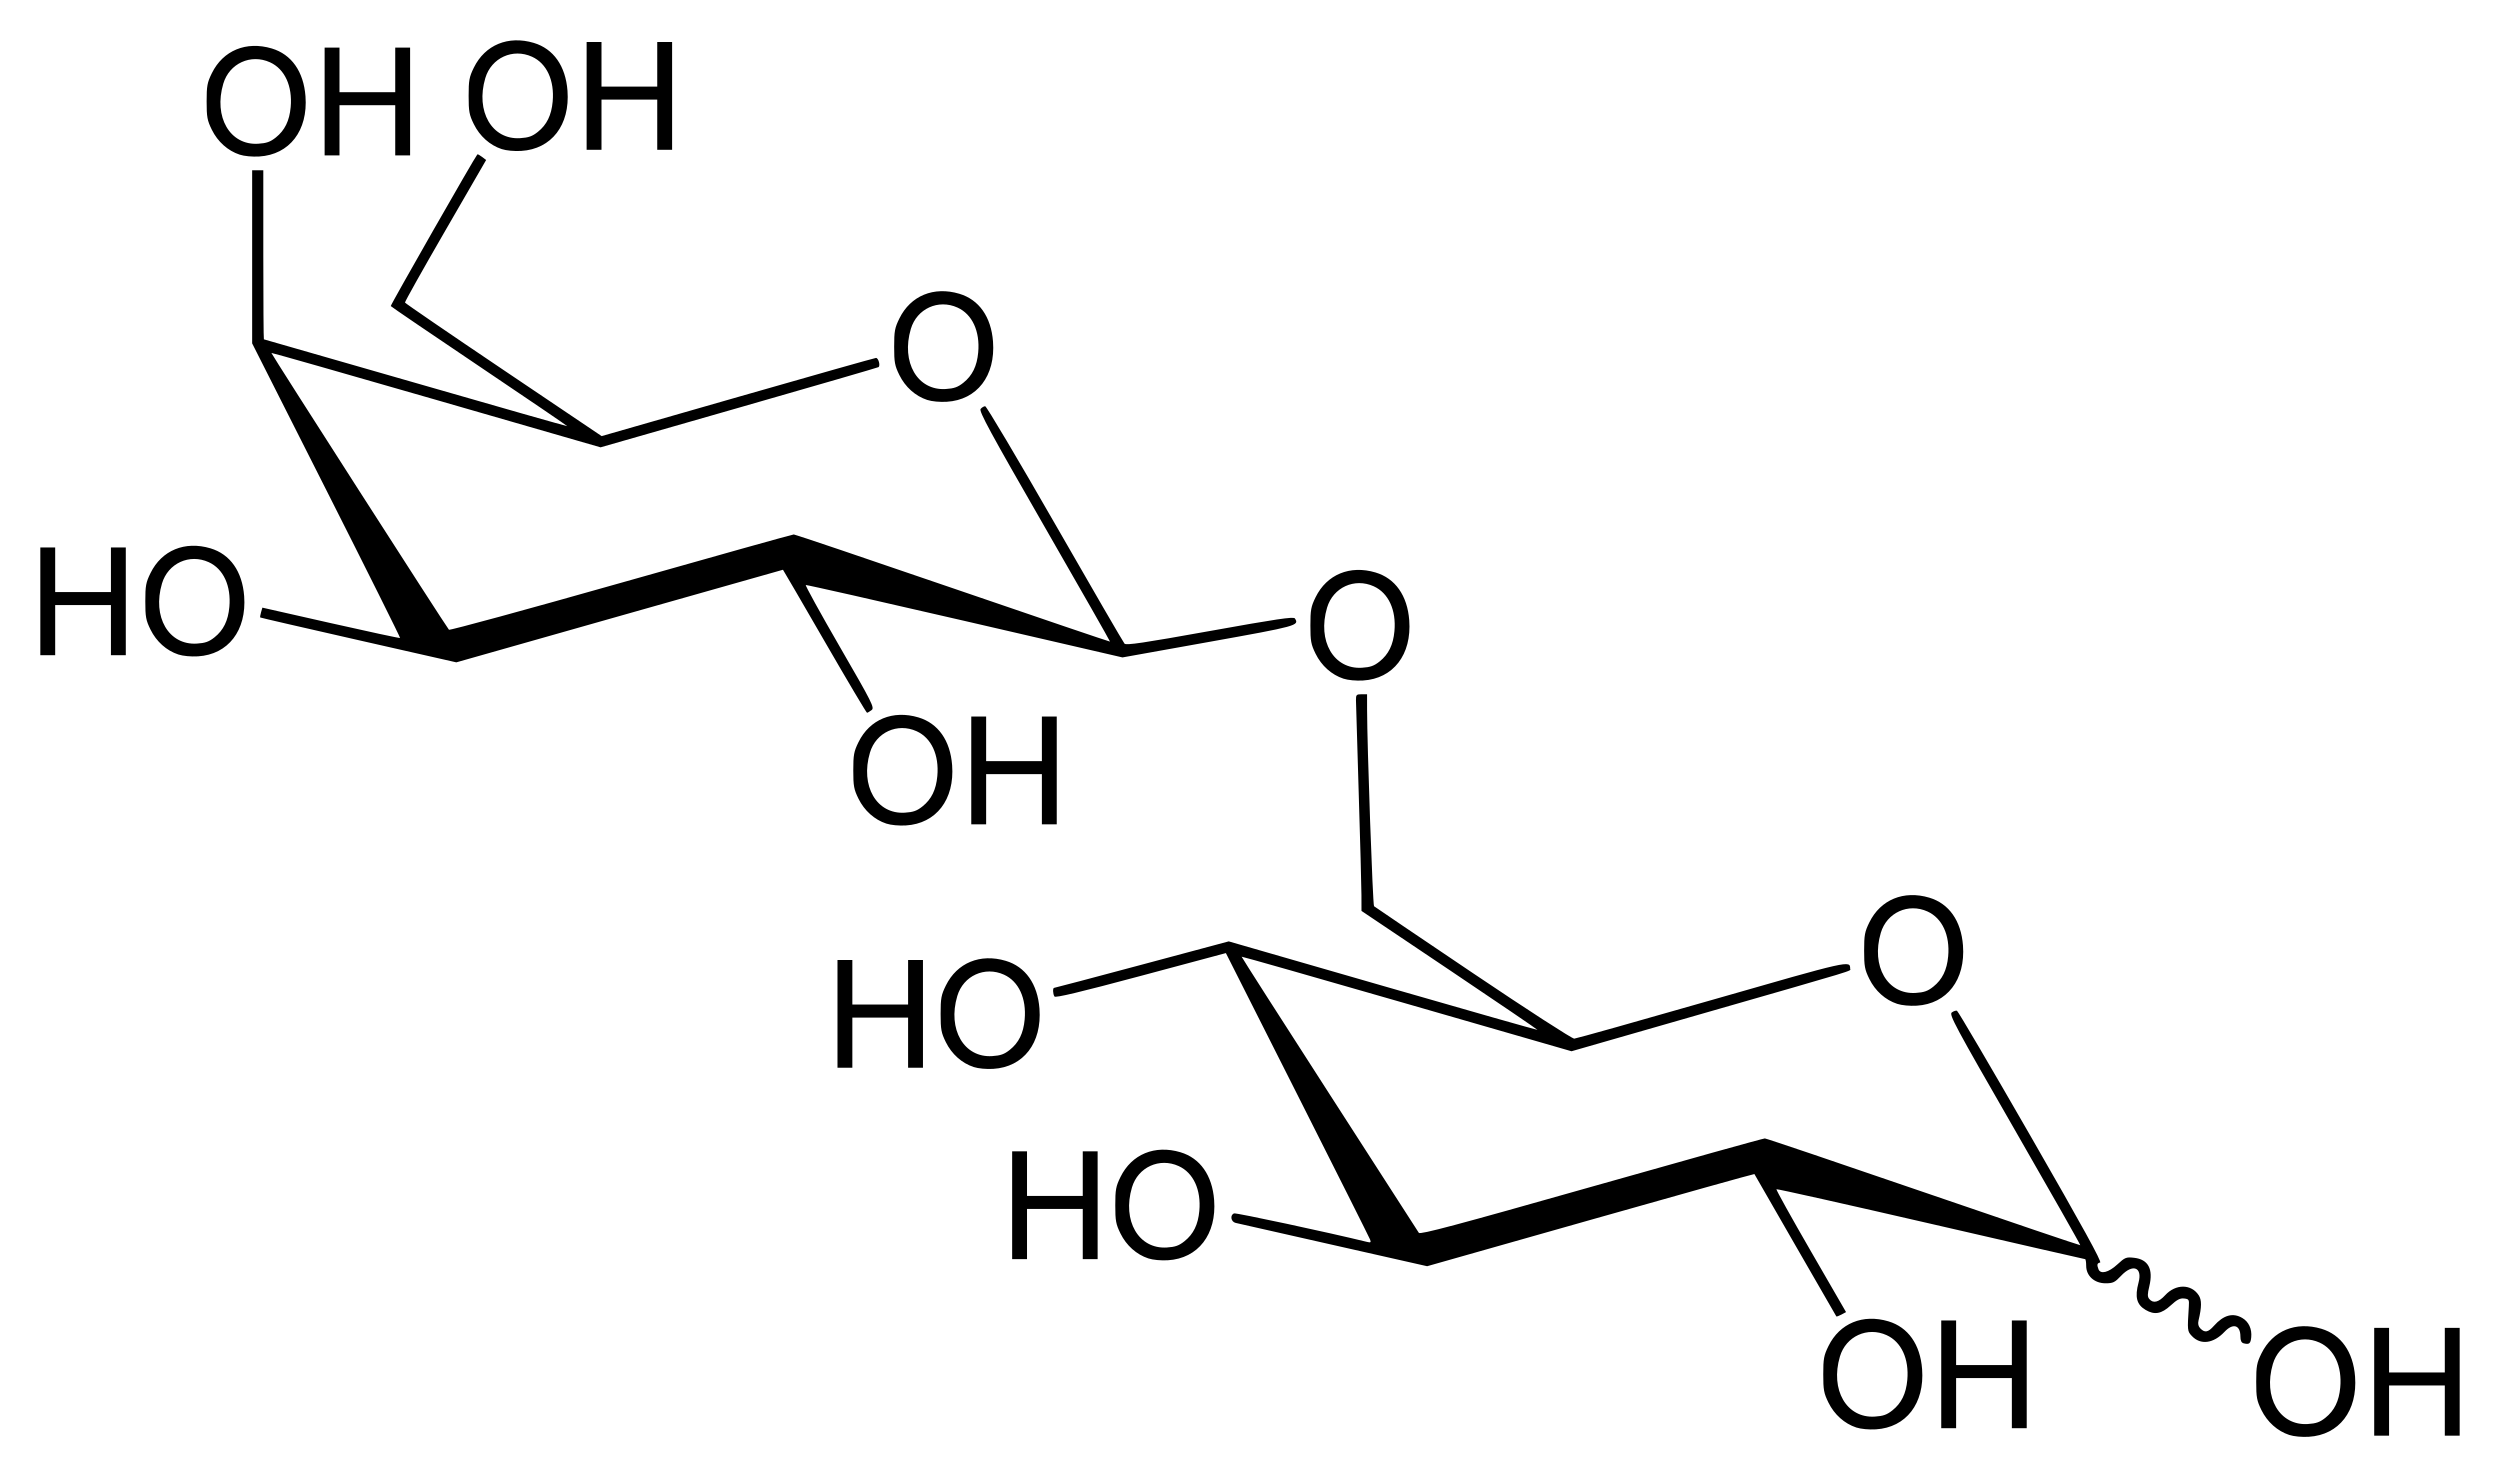 <?xml version="1.0" encoding="UTF-8" standalone="no"?>
<!-- Created with Inkscape (http://www.inkscape.org/) -->
<svg
   xmlns:svg="http://www.w3.org/2000/svg"
   xmlns="http://www.w3.org/2000/svg"
   version="1.0"
   width="620"
   height="366.35"
   id="svg2">
  <defs
     id="defs4" />
  <g
     transform="translate(-103.286,-634.247)"
     id="layer1">
    <path
       d="M 671.025,990.113 C 668.09,989.153 665.574,986.903 664.117,983.936 C 662.977,981.615 662.825,980.791 662.825,976.928 C 662.825,973.061 662.976,972.242 664.121,969.909 C 666.895,964.262 672.648,961.89 678.985,963.781 C 683.869,965.238 686.877,969.507 687.341,975.638 C 687.983,984.139 683.392,990.114 675.864,990.57 C 674.162,990.674 672.162,990.485 671.025,990.113 z M 679.984,985.855 C 682.213,984.078 683.359,981.734 683.669,978.322 C 684.143,973.091 682.196,968.867 678.547,967.21 C 673.783,965.047 668.452,967.48 666.962,972.5 C 664.506,980.767 668.613,987.849 675.606,987.406 C 677.699,987.273 678.609,986.951 679.984,985.855 z M 692.088,976.928 L 692.088,963.564 L 693.931,963.564 L 695.774,963.564 L 695.774,969.093 L 695.774,974.623 L 702.687,974.623 L 709.599,974.623 L 709.599,969.093 L 709.599,963.564 L 711.442,963.564 L 713.286,963.564 L 713.286,976.928 L 713.286,990.292 L 711.442,990.292 L 709.599,990.292 L 709.599,984.07 L 709.599,977.849 L 702.687,977.849 L 695.774,977.849 L 695.774,984.07 L 695.774,990.292 L 693.931,990.292 L 692.088,990.292 L 692.088,976.928 z M 563.651,988.269 C 560.717,987.31 558.201,985.06 556.743,982.093 C 555.604,979.771 555.452,978.947 555.452,975.084 C 555.452,971.217 555.603,970.398 556.748,968.066 C 559.521,962.419 565.275,960.047 571.612,961.937 C 576.495,963.394 579.504,967.663 579.967,973.795 C 580.61,982.296 576.018,988.27 568.491,988.727 C 566.789,988.83 564.789,988.641 563.651,988.269 z M 572.61,984.012 C 574.839,982.235 575.986,979.891 576.296,976.479 C 576.77,971.248 574.823,967.024 571.173,965.367 C 566.409,963.203 561.079,965.637 559.588,970.656 C 557.133,978.924 561.24,986.006 568.233,985.563 C 570.326,985.43 571.236,985.107 572.61,984.012 z M 584.714,975.084 L 584.714,961.72 L 586.558,961.72 L 588.401,961.72 L 588.401,967.25 L 588.401,972.78 L 595.313,972.78 L 602.226,972.78 L 602.226,967.25 L 602.226,961.72 L 604.069,961.72 L 605.912,961.72 L 605.912,975.084 L 605.912,988.448 L 604.069,988.448 L 602.226,988.448 L 602.226,982.227 L 602.226,976.006 L 595.313,976.006 L 588.401,976.006 L 588.401,982.227 L 588.401,988.448 L 586.558,988.448 L 584.714,988.448 L 584.714,975.084 z M 659.714,967.39 C 659.156,967.246 658.908,966.725 658.908,965.696 C 658.908,962.831 657.075,962.295 654.962,964.542 C 652.22,967.458 649.021,967.867 646.869,965.576 C 645.744,964.379 645.729,964.234 646.116,958.264 C 646.226,956.552 646.143,956.41 644.94,956.272 C 643.95,956.159 643.166,956.566 641.609,958 C 639.329,960.102 637.603,960.41 635.401,959.109 C 633.167,957.79 632.684,955.919 633.648,952.315 C 634.668,948.503 632.205,947.567 629.294,950.661 C 627.763,952.288 627.314,952.504 625.457,952.504 C 622.695,952.504 620.659,950.661 620.659,948.161 C 620.659,947.255 620.538,946.513 620.39,946.513 C 620.242,946.513 603.005,942.563 582.086,937.735 C 561.167,932.908 543.954,929.055 543.836,929.173 C 543.718,929.291 547.555,936.196 552.363,944.517 L 561.105,959.646 L 559.966,960.259 C 559.339,960.595 558.77,960.803 558.701,960.719 C 558.632,960.636 554.052,952.688 548.523,943.057 C 542.993,933.425 538.429,925.485 538.379,925.412 C 538.33,925.339 520.048,930.452 497.753,936.774 L 457.216,948.268 L 433.984,943.02 C 421.206,940.134 410.285,937.661 409.714,937.525 C 408.54,937.246 408.274,935.579 409.339,935.17 C 409.837,934.979 432.54,939.846 442.279,942.231 C 443.228,942.463 443.342,942.375 443.056,941.628 C 442.872,941.146 434.753,924.971 425.014,905.682 L 407.307,870.612 L 386.219,876.263 C 371.145,880.302 365.035,881.761 364.792,881.379 C 364.378,880.728 364.329,879.232 364.722,879.232 C 364.878,879.232 374.682,876.639 386.508,873.47 L 408.012,867.708 L 446.238,878.741 C 467.262,884.809 484.516,889.722 484.579,889.659 C 484.642,889.596 474.848,882.931 462.815,874.849 L 440.935,860.155 L 440.924,856.214 C 440.917,854.047 440.611,842.63 440.244,830.845 C 439.877,819.059 439.571,808.742 439.565,807.918 C 439.554,806.559 439.681,806.421 440.935,806.421 L 442.318,806.421 L 442.322,810.223 C 442.33,819.091 443.732,858.708 444.047,858.99 C 444.237,859.159 455.279,866.631 468.585,875.593 C 482.083,884.685 493.186,891.864 493.7,891.832 C 494.207,891.801 509.624,887.468 527.959,882.203 C 562.329,872.333 562.1,872.385 562.127,874.49 C 562.135,875.151 565.144,874.236 525.158,885.725 L 493.022,894.958 L 452.162,883.171 C 429.69,876.688 411.261,871.439 411.211,871.506 C 411.16,871.573 420.943,886.87 432.949,905.499 C 444.956,924.128 454.95,939.648 455.158,939.988 C 455.457,940.477 464.358,938.103 497.922,928.582 C 521.234,921.969 540.605,916.566 540.968,916.575 C 541.33,916.584 559.046,922.576 580.336,929.891 C 601.627,937.206 619.112,943.13 619.192,943.055 C 619.273,942.979 611.959,930.092 602.939,914.416 C 588.048,888.538 586.612,885.861 587.336,885.332 C 587.775,885.012 588.348,884.821 588.61,884.908 C 588.872,884.996 597.124,899.048 606.948,916.136 C 619.783,938.461 624.614,947.246 624.117,947.353 C 623.364,947.515 623.272,947.885 623.704,949.01 C 624.212,950.334 626.213,949.834 628.375,947.841 C 630.303,946.064 630.569,945.958 632.556,946.182 C 636.058,946.577 637.339,948.976 636.319,953.227 C 635.839,955.228 635.838,955.832 636.314,956.405 C 637.266,957.552 638.635,957.223 640.249,955.461 C 642.848,952.625 646.701,952.629 648.563,955.471 C 649.335,956.648 649.321,958.376 648.514,961.763 C 648.323,962.564 648.481,963.209 648.993,963.721 C 650.101,964.829 650.903,964.669 652.337,963.056 C 654.732,960.364 657.043,959.729 659.393,961.117 C 660.975,962.051 661.793,963.828 661.591,965.893 C 661.437,967.464 661.086,967.744 659.714,967.39 z M 388.075,946.334 C 385.141,945.375 382.624,943.124 381.167,940.157 C 380.027,937.836 379.876,937.012 379.876,933.149 C 379.876,929.282 380.027,928.463 381.172,926.131 C 383.945,920.483 389.699,918.111 396.036,920.002 C 400.919,921.459 403.927,925.728 404.391,931.86 C 405.034,940.36 400.442,946.335 392.915,946.792 C 391.213,946.895 389.213,946.706 388.075,946.334 z M 397.034,942.076 C 399.263,940.3 400.41,937.956 400.719,934.544 C 401.194,929.312 399.247,925.089 395.597,923.431 C 390.833,921.268 385.503,923.702 384.012,928.721 C 381.557,936.988 385.664,944.07 392.657,943.627 C 394.75,943.494 395.66,943.172 397.034,942.076 z M 354.3,933.149 L 354.3,919.785 L 356.143,919.785 L 357.986,919.785 L 357.986,925.315 L 357.986,930.845 L 364.899,930.845 L 371.811,930.845 L 371.811,925.315 L 371.811,919.785 L 373.654,919.785 L 375.498,919.785 L 375.498,933.149 L 375.498,946.513 L 373.654,946.513 L 371.811,946.513 L 371.811,940.292 L 371.811,934.07 L 364.899,934.07 L 357.986,934.07 L 357.986,940.292 L 357.986,946.513 L 356.143,946.513 L 354.3,946.513 L 354.3,933.149 z M 344.757,898.869 C 341.823,897.909 339.307,895.659 337.849,892.692 C 336.709,890.371 336.558,889.546 336.558,885.683 C 336.558,881.816 336.709,880.997 337.854,878.665 C 340.627,873.018 346.381,870.646 352.718,872.536 C 357.601,873.993 360.61,878.262 361.073,884.394 C 361.716,892.895 357.124,898.869 349.597,899.326 C 347.895,899.43 345.895,899.24 344.757,898.869 z M 353.716,894.611 C 355.945,892.834 357.092,890.49 357.402,887.078 C 357.876,881.847 355.929,877.623 352.279,875.966 C 347.515,873.802 342.185,876.236 340.694,881.255 C 338.239,889.523 342.346,896.605 349.339,896.162 C 351.432,896.029 352.342,895.707 353.716,894.611 z M 310.982,885.683 L 310.982,872.319 L 312.825,872.319 L 314.668,872.319 L 314.668,877.849 L 314.668,883.379 L 321.581,883.379 L 328.493,883.379 L 328.493,877.849 L 328.493,872.319 L 330.336,872.319 L 332.18,872.319 L 332.18,885.683 L 332.18,899.047 L 330.336,899.047 L 328.493,899.047 L 328.493,892.826 L 328.493,886.605 L 321.581,886.605 L 314.668,886.605 L 314.668,892.826 L 314.668,899.047 L 312.825,899.047 L 310.982,899.047 L 310.982,885.683 z M 573.789,883.2 C 570.855,882.241 568.339,879.991 566.882,877.023 C 565.742,874.702 565.59,873.878 565.59,870.015 C 565.59,866.148 565.741,865.329 566.886,862.997 C 569.659,857.35 575.413,854.978 581.75,856.868 C 586.634,858.325 589.642,862.594 590.105,868.726 C 590.748,877.227 586.157,883.201 578.629,883.658 C 576.927,883.761 574.927,883.572 573.789,883.2 z M 582.749,878.943 C 584.978,877.166 586.124,874.822 586.434,871.41 C 586.908,866.179 584.961,861.955 581.312,860.298 C 576.548,858.134 571.217,860.568 569.726,865.587 C 567.271,873.855 571.378,880.937 578.371,880.494 C 580.464,880.361 581.374,880.038 582.749,878.943 z M 323.098,838.5 C 320.164,837.541 317.648,835.29 316.19,832.323 C 315.05,830.002 314.899,829.178 314.899,825.315 C 314.899,821.448 315.05,820.629 316.195,818.296 C 318.968,812.649 324.722,810.277 331.059,812.168 C 335.942,813.625 338.951,817.894 339.414,824.025 C 340.057,832.526 335.465,838.501 327.938,838.958 C 326.236,839.061 324.236,838.872 323.098,838.5 z M 332.057,834.242 C 334.286,832.465 335.433,830.122 335.743,826.709 C 336.217,821.478 334.27,817.255 330.62,815.597 C 325.856,813.434 320.526,815.868 319.035,820.887 C 316.58,829.154 320.687,836.236 327.68,835.793 C 329.773,835.66 330.683,835.338 332.057,834.242 z M 344.161,825.315 L 344.161,811.951 L 346.005,811.951 L 347.848,811.951 L 347.848,817.481 L 347.848,823.011 L 354.76,823.011 L 361.673,823.011 L 361.673,817.481 L 361.673,811.951 L 363.516,811.951 L 365.359,811.951 L 365.359,825.315 L 365.359,838.679 L 363.516,838.679 L 361.673,838.679 L 361.673,832.458 L 361.673,826.236 L 354.76,826.236 L 347.848,826.236 L 347.848,832.458 L 347.848,838.679 L 346.005,838.679 L 344.161,838.679 L 344.161,825.315 z M 307.786,793.287 C 302.15,783.529 297.505,775.546 297.463,775.546 C 297.421,775.547 279.178,780.714 256.922,787.029 L 216.456,798.51 L 192.204,793.009 C 178.866,789.983 167.894,787.45 167.823,787.379 C 167.752,787.308 167.843,786.731 168.024,786.096 L 168.355,784.943 L 185.349,788.787 C 194.696,790.902 202.417,792.558 202.508,792.467 C 202.598,792.377 194.381,775.9 184.246,755.853 L 165.82,719.403 L 165.82,697.935 L 165.82,676.467 L 167.203,676.467 L 168.585,676.467 L 168.585,697.434 C 168.585,708.967 168.65,718.402 168.729,718.402 C 168.809,718.402 185.748,723.272 206.373,729.223 C 226.997,735.174 243.912,739.996 243.962,739.937 C 244.012,739.879 234.219,733.214 222.2,725.128 C 210.182,717.041 200.279,710.302 200.195,710.151 C 200.073,709.934 221.104,673.103 221.676,672.531 C 221.758,672.449 222.279,672.731 222.835,673.157 L 223.845,673.932 L 213.724,691.435 C 208.157,701.061 203.656,709.093 203.721,709.283 C 203.786,709.472 214.786,717.002 228.167,726.014 L 252.494,742.401 L 286.276,732.706 C 304.856,727.373 320.272,723.011 320.535,723.011 C 321.15,723.011 321.673,724.973 321.144,725.298 C 320.922,725.434 305.325,729.965 286.484,735.366 L 252.226,745.187 L 211.468,733.42 C 189.051,726.949 170.656,721.708 170.589,721.775 C 170.463,721.901 214.014,789.789 214.628,790.424 C 214.821,790.623 234.014,785.387 257.279,778.788 C 280.544,772.189 299.835,766.789 300.148,766.789 C 300.461,766.789 318.21,772.792 339.591,780.128 C 360.973,787.465 378.512,793.421 378.569,793.365 C 378.626,793.308 371.303,780.455 362.296,764.801 C 348.849,741.431 346.02,736.22 346.48,735.666 C 346.787,735.295 347.297,734.992 347.613,734.992 C 347.929,734.992 355.713,748.108 364.912,764.14 C 374.11,780.171 381.872,793.548 382.16,793.868 C 382.577,794.331 386.871,793.695 403.356,790.731 C 419.869,787.761 424.107,787.135 424.417,787.616 C 425.555,789.38 425.101,789.504 403.112,793.445 L 381.66,797.29 L 342.561,788.247 C 321.057,783.273 303.309,779.262 303.121,779.333 C 302.933,779.404 306.715,786.271 311.525,794.593 C 319.714,808.762 320.216,809.763 319.428,810.361 C 318.964,810.712 318.461,811.006 318.309,811.014 C 318.156,811.022 313.421,803.045 307.786,793.287 z M 436.462,802.555 C 433.528,801.596 431.012,799.346 429.554,796.378 C 428.415,794.057 428.263,793.233 428.263,789.37 C 428.263,785.503 428.414,784.684 429.559,782.352 C 432.332,776.705 438.086,774.332 444.423,776.223 C 449.307,777.68 452.315,781.949 452.778,788.081 C 453.421,796.582 448.83,802.556 441.302,803.013 C 439.6,803.116 437.6,802.927 436.462,802.555 z M 445.421,798.298 C 447.651,796.521 448.797,794.177 449.107,790.765 C 449.581,785.534 447.634,781.31 443.984,779.653 C 439.22,777.489 433.89,779.923 432.399,784.942 C 429.944,793.21 434.051,800.292 441.044,799.848 C 443.137,799.716 444.047,799.393 445.421,798.298 z M 147.522,796.564 C 144.588,795.605 142.071,793.355 140.614,790.387 C 139.474,788.066 139.323,787.242 139.323,783.379 C 139.323,779.512 139.474,778.693 140.619,776.361 C 143.392,770.714 149.146,768.342 155.483,770.232 C 160.366,771.689 163.374,775.958 163.838,782.09 C 164.481,790.591 159.889,796.565 152.362,797.022 C 150.66,797.125 148.66,796.936 147.522,796.564 z M 156.481,792.307 C 158.71,790.53 159.857,788.186 160.166,784.774 C 160.641,779.543 158.694,775.319 155.044,773.662 C 150.28,771.498 144.95,773.932 143.459,778.951 C 141.004,787.219 145.111,794.301 152.104,793.858 C 154.197,793.725 155.107,793.402 156.481,792.307 z M 113.286,783.379 L 113.286,770.015 L 115.129,770.015 L 116.972,770.015 L 116.972,775.545 L 116.972,781.075 L 123.885,781.075 L 130.797,781.075 L 130.797,775.545 L 130.797,770.015 L 132.641,770.015 L 134.484,770.015 L 134.484,783.379 L 134.484,796.743 L 132.641,796.743 L 130.797,796.743 L 130.797,790.522 L 130.797,784.301 L 123.885,784.301 L 116.972,784.301 L 116.972,790.522 L 116.972,796.743 L 115.129,796.743 L 113.286,796.743 L 113.286,783.379 z M 333.236,733.431 C 330.302,732.471 327.786,730.221 326.329,727.254 C 325.189,724.933 325.037,724.109 325.037,720.246 C 325.037,716.379 325.188,715.56 326.333,713.227 C 329.106,707.58 334.86,705.208 341.197,707.099 C 346.081,708.556 349.089,712.825 349.553,718.956 C 350.195,727.457 345.604,733.432 338.076,733.888 C 336.374,733.992 334.374,733.803 333.236,733.431 z M 342.196,729.173 C 344.425,727.396 345.571,725.052 345.881,721.64 C 346.355,716.409 344.408,712.185 340.759,710.528 C 335.995,708.365 330.664,710.798 329.173,715.817 C 326.718,724.085 330.825,731.167 337.818,730.724 C 339.911,730.591 340.821,730.269 342.196,729.173 z M 162.73,672.601 C 159.795,671.642 157.279,669.392 155.822,666.424 C 154.682,664.103 154.53,663.279 154.53,659.416 C 154.53,655.549 154.681,654.73 155.827,652.398 C 158.6,646.751 164.353,644.378 170.691,646.269 C 175.574,647.726 178.582,651.995 179.046,658.127 C 179.689,666.628 175.097,672.602 167.57,673.059 C 165.867,673.162 163.867,672.973 162.73,672.601 z M 171.689,668.344 C 173.918,666.567 175.064,664.223 175.374,660.811 C 175.848,655.58 173.901,651.356 170.252,649.699 C 165.488,647.535 160.157,649.969 158.667,654.988 C 156.211,663.256 160.318,670.338 167.311,669.894 C 169.404,669.762 170.314,669.439 171.689,668.344 z M 183.793,659.416 L 183.793,646.052 L 185.636,646.052 L 187.479,646.052 L 187.479,651.582 L 187.479,657.112 L 194.392,657.112 L 201.304,657.112 L 201.304,651.582 L 201.304,646.052 L 203.147,646.052 L 204.991,646.052 L 204.991,659.416 L 204.991,672.78 L 203.147,672.78 L 201.304,672.78 L 201.304,666.559 L 201.304,660.338 L 194.392,660.338 L 187.479,660.338 L 187.479,666.559 L 187.479,672.78 L 185.636,672.78 L 183.793,672.78 L 183.793,659.416 z M 227.707,671.219 C 224.772,670.259 222.256,668.009 220.799,665.042 C 219.659,662.721 219.507,661.897 219.507,658.034 C 219.507,654.167 219.658,653.348 220.803,651.015 C 223.577,645.368 229.33,642.996 235.668,644.887 C 240.551,646.344 243.559,650.613 244.023,656.744 C 244.665,665.245 240.074,671.22 232.546,671.676 C 230.844,671.78 228.844,671.591 227.707,671.219 z M 236.666,666.961 C 238.895,665.184 240.041,662.84 240.351,659.428 C 240.825,654.197 238.878,649.973 235.229,648.316 C 230.465,646.153 225.134,648.586 223.644,653.606 C 221.188,661.873 225.295,668.955 232.288,668.512 C 234.381,668.379 235.291,668.057 236.666,666.961 z M 248.77,658.034 L 248.77,644.67 L 250.613,644.67 L 252.456,644.67 L 252.456,650.199 L 252.456,655.729 L 259.369,655.729 L 266.281,655.729 L 266.281,650.199 L 266.281,644.67 L 268.124,644.67 L 269.968,644.67 L 269.968,658.034 L 269.968,671.398 L 268.124,671.398 L 266.281,671.398 L 266.281,665.176 L 266.281,658.955 L 259.369,658.955 L 252.456,658.955 L 252.456,665.176 L 252.456,671.398 L 250.613,671.398 L 248.77,671.398 L 248.77,658.034 z"
       id="path2453"
       style="fill:#000000" />
  </g>
</svg>
